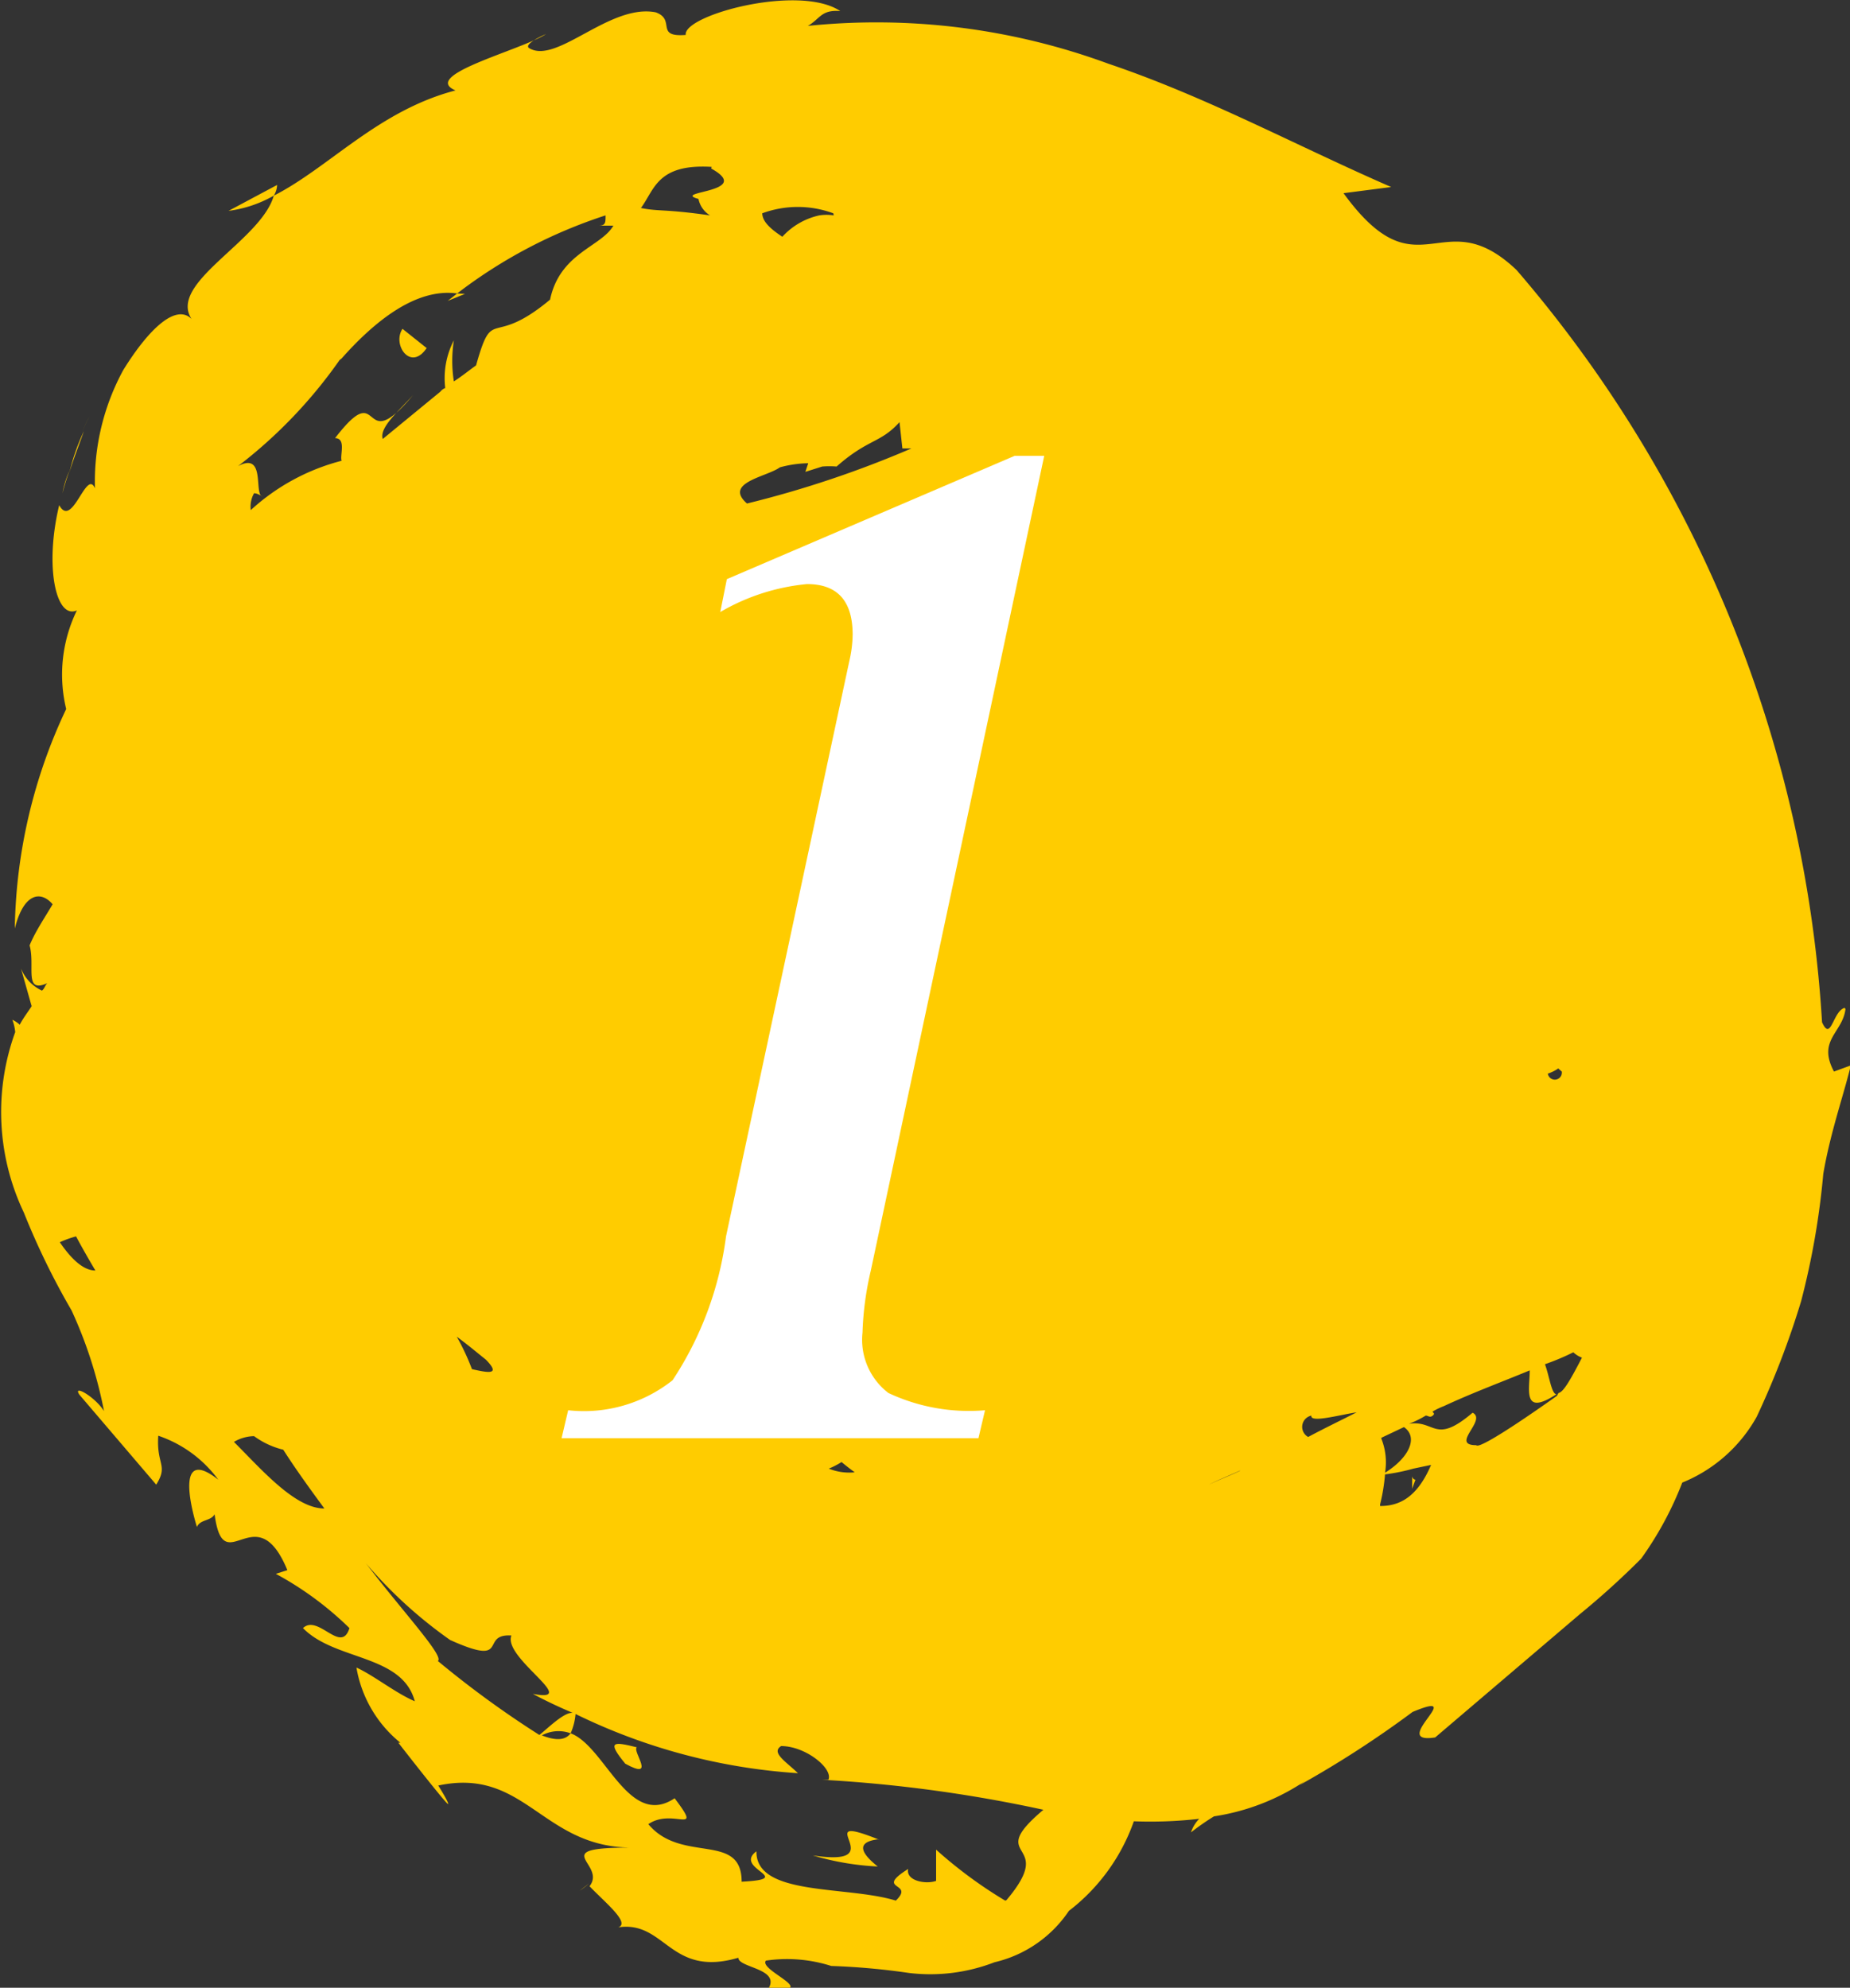 <svg xmlns="http://www.w3.org/2000/svg" viewBox="0 0 45 48.36"><rect x="0" y="0" width="45" height="48.36" fill="#333333" stroke="none"/><defs><style>.cls-1{fill:#fc0;}.cls-2{fill:#fff;}</style></defs><title>icon1</title><g id="レイヤー_2" data-name="レイヤー 2"><g id="contents"><path class="cls-1" d="M27.71,19.45c0-.26-.12-.36-.2-.36.07.23.15.41.2.36"/><path class="cls-1" d="M36,26.24,36,26.06a2.07,2.07,0,0,0-.35,0Z"/><path class="cls-1" d="M24.13,30.8h0c.15-.11.05-.07,0,0"/><polygon class="cls-1" points="11.31 7.15 11.12 7.14 10.89 7.32 11.31 7.15"/><path class="cls-1" d="M11.72,20.8a1.61,1.61,0,0,1,.47-.56c-.43.22-.81-1.28-.47.56"/><path class="cls-1" d="M1.69,11.49c.09-.31.24-.68.35-1a5.12,5.12,0,0,0-.35,1"/><path class="cls-1" d="M1.52,12a5.57,5.57,0,0,1,.17-.55,2.38,2.38,0,0,0-.17.55"/><path class="cls-1" d="M2,10.52a2.65,2.65,0,0,1,.19-.41,2.43,2.43,0,0,0-.19.41"/><path class="cls-1" d="M5.56,5.13a3,3,0,0,0,1.1-.37.52.52,0,0,0,.08-.26Z"/><path class="cls-1" d="M11.08,8.28l0-.13,0,.13"/><path class="cls-1" d="M44.87,24.52c-.29.08-.33.84-.55.35a30.87,30.87,0,0,0-7.43-18.3c-1.82-1.73-2.37.66-4.21-1.87l1.16-.15c-2.3-1-4.48-2.19-6.88-3A16.33,16.33,0,0,0,19.65.63c.3-.17.32-.4.79-.36-1-.67-3.83.1-3.76.58-.76.06-.23-.37-.73-.55-1.12-.22-2.41,1.28-3.08.87-.12-.08.22-.26.41-.34-.6.39-3.07,1-2.2,1.37C9.2,2.69,8,4.08,6.66,4.76c-.31,1.1-2.58,2.12-2,3C4.28,7.38,3.62,8,3,9a5.68,5.68,0,0,0-.69,2.88c-.21-.49-.55,1-.87.41-.36,1.49-.08,2.79.43,2.56a3.57,3.57,0,0,0-.26,2.4A12.9,12.9,0,0,0,.36,22.59c.22-.88.64-.92.92-.59-.2.34-.42.66-.56,1,.14.5-.15,1.18.43.92-.06.06-.07.14-.13.18a1,1,0,0,1-.51-.54l.26.92c-.09.14-.2.28-.29.45a.7.7,0,0,0-.18-.12,1.11,1.11,0,0,1,.07.3A5.69,5.69,0,0,0,.58,29.5a18,18,0,0,0,1.16,2.38,10.7,10.7,0,0,1,.79,2.45c-.22-.35-.77-.66-.6-.4L3.8,36.12c.3-.48,0-.48.05-1.19A3,3,0,0,1,5.31,36c-1-.79-.7.56-.52,1.15.08-.19.34-.14.43-.31.22,1.67,1-.5,1.77,1.36l-.28.09a8,8,0,0,1,1.79,1.32c-.2.65-.76-.35-1.13,0,.78.8,2.41.63,2.72,1.78-.47-.2-1-.63-1.42-.82a3,3,0,0,0,1.07,1.83l-.05,0s1.19,1.53,1.21,1.49-.24-.45-.24-.45c2.11-.45,2.52,1.49,4.68,1.51-2.07,0-.57.39-1,.94.36.38,1,.89.7,1,1.15-.17,1.25,1.23,2.92.74,0,.25,1.05.26.72.77,1.35.09-.24-.46-.05-.7a3.53,3.53,0,0,1,1.59.13,16.93,16.93,0,0,1,1.89.17,4.33,4.33,0,0,0,2.08-.26A3,3,0,0,0,26,46.49a4.72,4.72,0,0,0,1.58-2.18,0,0,0,0,0,0,0,10.43,10.43,0,0,0,1.59-.06.84.84,0,0,0-.2.33,5.93,5.93,0,0,1,.56-.39,5.42,5.42,0,0,0,2.23-.87l-.15.11a25.16,25.16,0,0,0,2.75-1.78c1.39-.58-.61.8.55.62l3.52-3a19.68,19.68,0,0,0,1.49-1.35,8.3,8.3,0,0,0,1-1.85,3.64,3.64,0,0,0,1.81-1.6,20.75,20.75,0,0,0,1.08-2.81,18.93,18.93,0,0,0,.54-3.1c.17-1,.49-1.9.67-2.64l-.41.15c-.41-.77.21-.94.28-1.52M30.44,42.68l.13.22ZM20.28,5.24a1.14,1.14,0,0,0-.35,0,1.71,1.71,0,0,0-.9.52c-.38-.25-.48-.41-.49-.57a2.49,2.49,0,0,1,1.73,0M37.91,26l.08.07a.17.17,0,0,1-.34.05,1,1,0,0,0,.26-.13M20,11.35a2.33,2.33,0,0,1,.35,0c.77-.68,1.06-.56,1.53-1.08l.07.64c.07,0,.16,0,.22,0a25.51,25.51,0,0,1-4,1.34c-.58-.51.49-.65.8-.88a2.77,2.77,0,0,1,.69-.1l-.07.21Zm.47,24.22c.12.1.2.16.32.25a1.32,1.32,0,0,1-.63-.09,1.89,1.89,0,0,0,.31-.16m9.7.21h0c-.32.15-.59.25-.76.34.14-.08.37-.17.75-.34m-18.34-2.7c.37.38.06.32-.34.23a5.6,5.6,0,0,0-.37-.79c.26.19.46.36.71.56m20.08,1.35c-.06.2.65,0,1.1-.07-.33.17-.75.37-1.18.6a.28.28,0,0,1,.08-.52m1.7.54.55-.26c.36.25.12.75-.46,1.11A1.55,1.55,0,0,0,33.6,35M17.3,4.1c1.06.59-1,.55-.31.74a.61.61,0,0,0,.28.4c-1.12-.16-1.24-.09-1.68-.18.33-.44.39-1.08,1.72-1m-9,4.66C9.1,7.83,10.11,7,11.12,7.14a12,12,0,0,1,3.61-1.9c0,.18,0,.25-.17.25.15,0,.27,0,.36,0-.3.52-1.3.66-1.54,1.8C11.93,8.5,12,7.4,11.58,8.89c-.17.12-.34.26-.54.39a3.22,3.22,0,0,1,0-1,2,2,0,0,0-.21,1.16.29.29,0,0,0-.12.09L9.31,10.68c-.09-.28.39-.68.74-1.07-1.33,1.59-.71-.5-1.9,1.05.28,0,.11.43.16.55a5.18,5.18,0,0,0-2.21,1.2A.66.66,0,0,1,6.18,12c.09,0,.2.08.2.08-.21-.06.09-1.1-.59-.74A11.72,11.72,0,0,0,8.26,8.76M1.46,30.22a2.53,2.53,0,0,1,.39-.14c.16.3.31.56.47.83-.23,0-.51-.17-.86-.68m4.23,4.85a1,1,0,0,1,.49-.14,2,2,0,0,0,.71.33c.3.47.64.94,1,1.43-.71,0-1.51-.93-2.19-1.61m3.25,3a11,11,0,0,0,2,1.81c1.49.67.7-.16,1.49-.11-.22.54,1.72,1.65.52,1.42A11.21,11.21,0,0,0,14,41.7c-.18-.15-.64.32-.88.51a24.06,24.06,0,0,1-2.47-1.8c.17-.11-.88-1.23-1.75-2.38m15.55,8.21A10.86,10.86,0,0,1,22.77,45l0,.76c-.25.09-.74,0-.68-.29-.84.53.18.31-.3.77-1.2-.37-3.41-.1-3.39-1.2-.58.43,1,.67-.36.74,0-1.22-1.46-.43-2.27-1.4.6-.41,1.35.31.64-.63-1.12.75-1.69-1.27-2.53-1.58-.15.2-.42.16-.7.05a.85.85,0,0,1,.7-.05A1.49,1.49,0,0,0,14,41.7a14.4,14.4,0,0,0,5.41,1.44c-.3-.29-.66-.5-.41-.66.6,0,1.27.55,1.15.82H20a34.11,34.11,0,0,1,5.38.73c-1.48,1.25.37.7-.9,2.2m9.09-9.63a4.56,4.56,0,0,0,.12-.73,4.71,4.71,0,0,0,.69-.14l0-.09,0,.09.43-.09c-.35.82-.8,1-1.24,1m4.3-2.68s0,0,0,0h0v0S36,35.3,35.91,35.16c-.65,0,.27-.61-.09-.79-.93.79-.9.17-1.55.27a2.46,2.46,0,0,0,.41-.2c.06,0,.1.06.17,0s0-.06,0-.1a1.75,1.75,0,0,1,.27-.13c.71-.33,1.39-.58,2.09-.87,0,.46-.19,1.13.65.58-.12,0-.17-.43-.28-.73a5.84,5.84,0,0,0,.69-.29.61.61,0,0,0,.21.13c-.31.6-.46.84-.57.86"/><path class="cls-1" d="M14.1,46a2.09,2.09,0,0,0,.23-.18h0Z"/><path class="cls-1" d="M19,36.47l-.23,0c-.57,0-.17,0,.23,0"/><polygon class="cls-1" points="1.47 12.26 1.47 12.26 1.52 12.04 1.47 12.26"/><path class="cls-1" d="M34.43,36s-.06,0-.08-.08l0,.3Z"/><path class="cls-1" d="M21.39,44.76c-1.82-.73.41.69-1.62.38a6.61,6.61,0,0,0,1.58.27c-.3-.24-.62-.58,0-.66"/><path class="cls-1" d="M15.21,42.91c.77.42.16-.31.28-.4-.57-.14-.74-.16-.28.4"/><path class="cls-1" d="M25,14.36a1.65,1.65,0,0,1,.42-.19,1.72,1.72,0,0,0-.31.1Z"/><path class="cls-1" d="M10.38,8.47,9.79,8c-.26.39.21,1.06.6.45"/><path class="cls-1" d="M35.05,13c-.34-.5-.47-1.22-.76-1.37,0,.45.17,1.23.76,1.37"/><path class="cls-2" d="M17.66,30.08l3-14a3,3,0,0,0,.08-.64q0-1.23-1.11-1.23a5.14,5.14,0,0,0-2.11.68l.16-.8,7-3h.72L21.18,30.92a7.53,7.53,0,0,0-.2,1.5,1.63,1.63,0,0,0,.63,1.47,4.61,4.61,0,0,0,2.35.42l-.16.68H13.66l.16-.68a3.47,3.47,0,0,0,2.54-.73A8.26,8.26,0,0,0,17.66,30.08Z"/></g></g></svg>